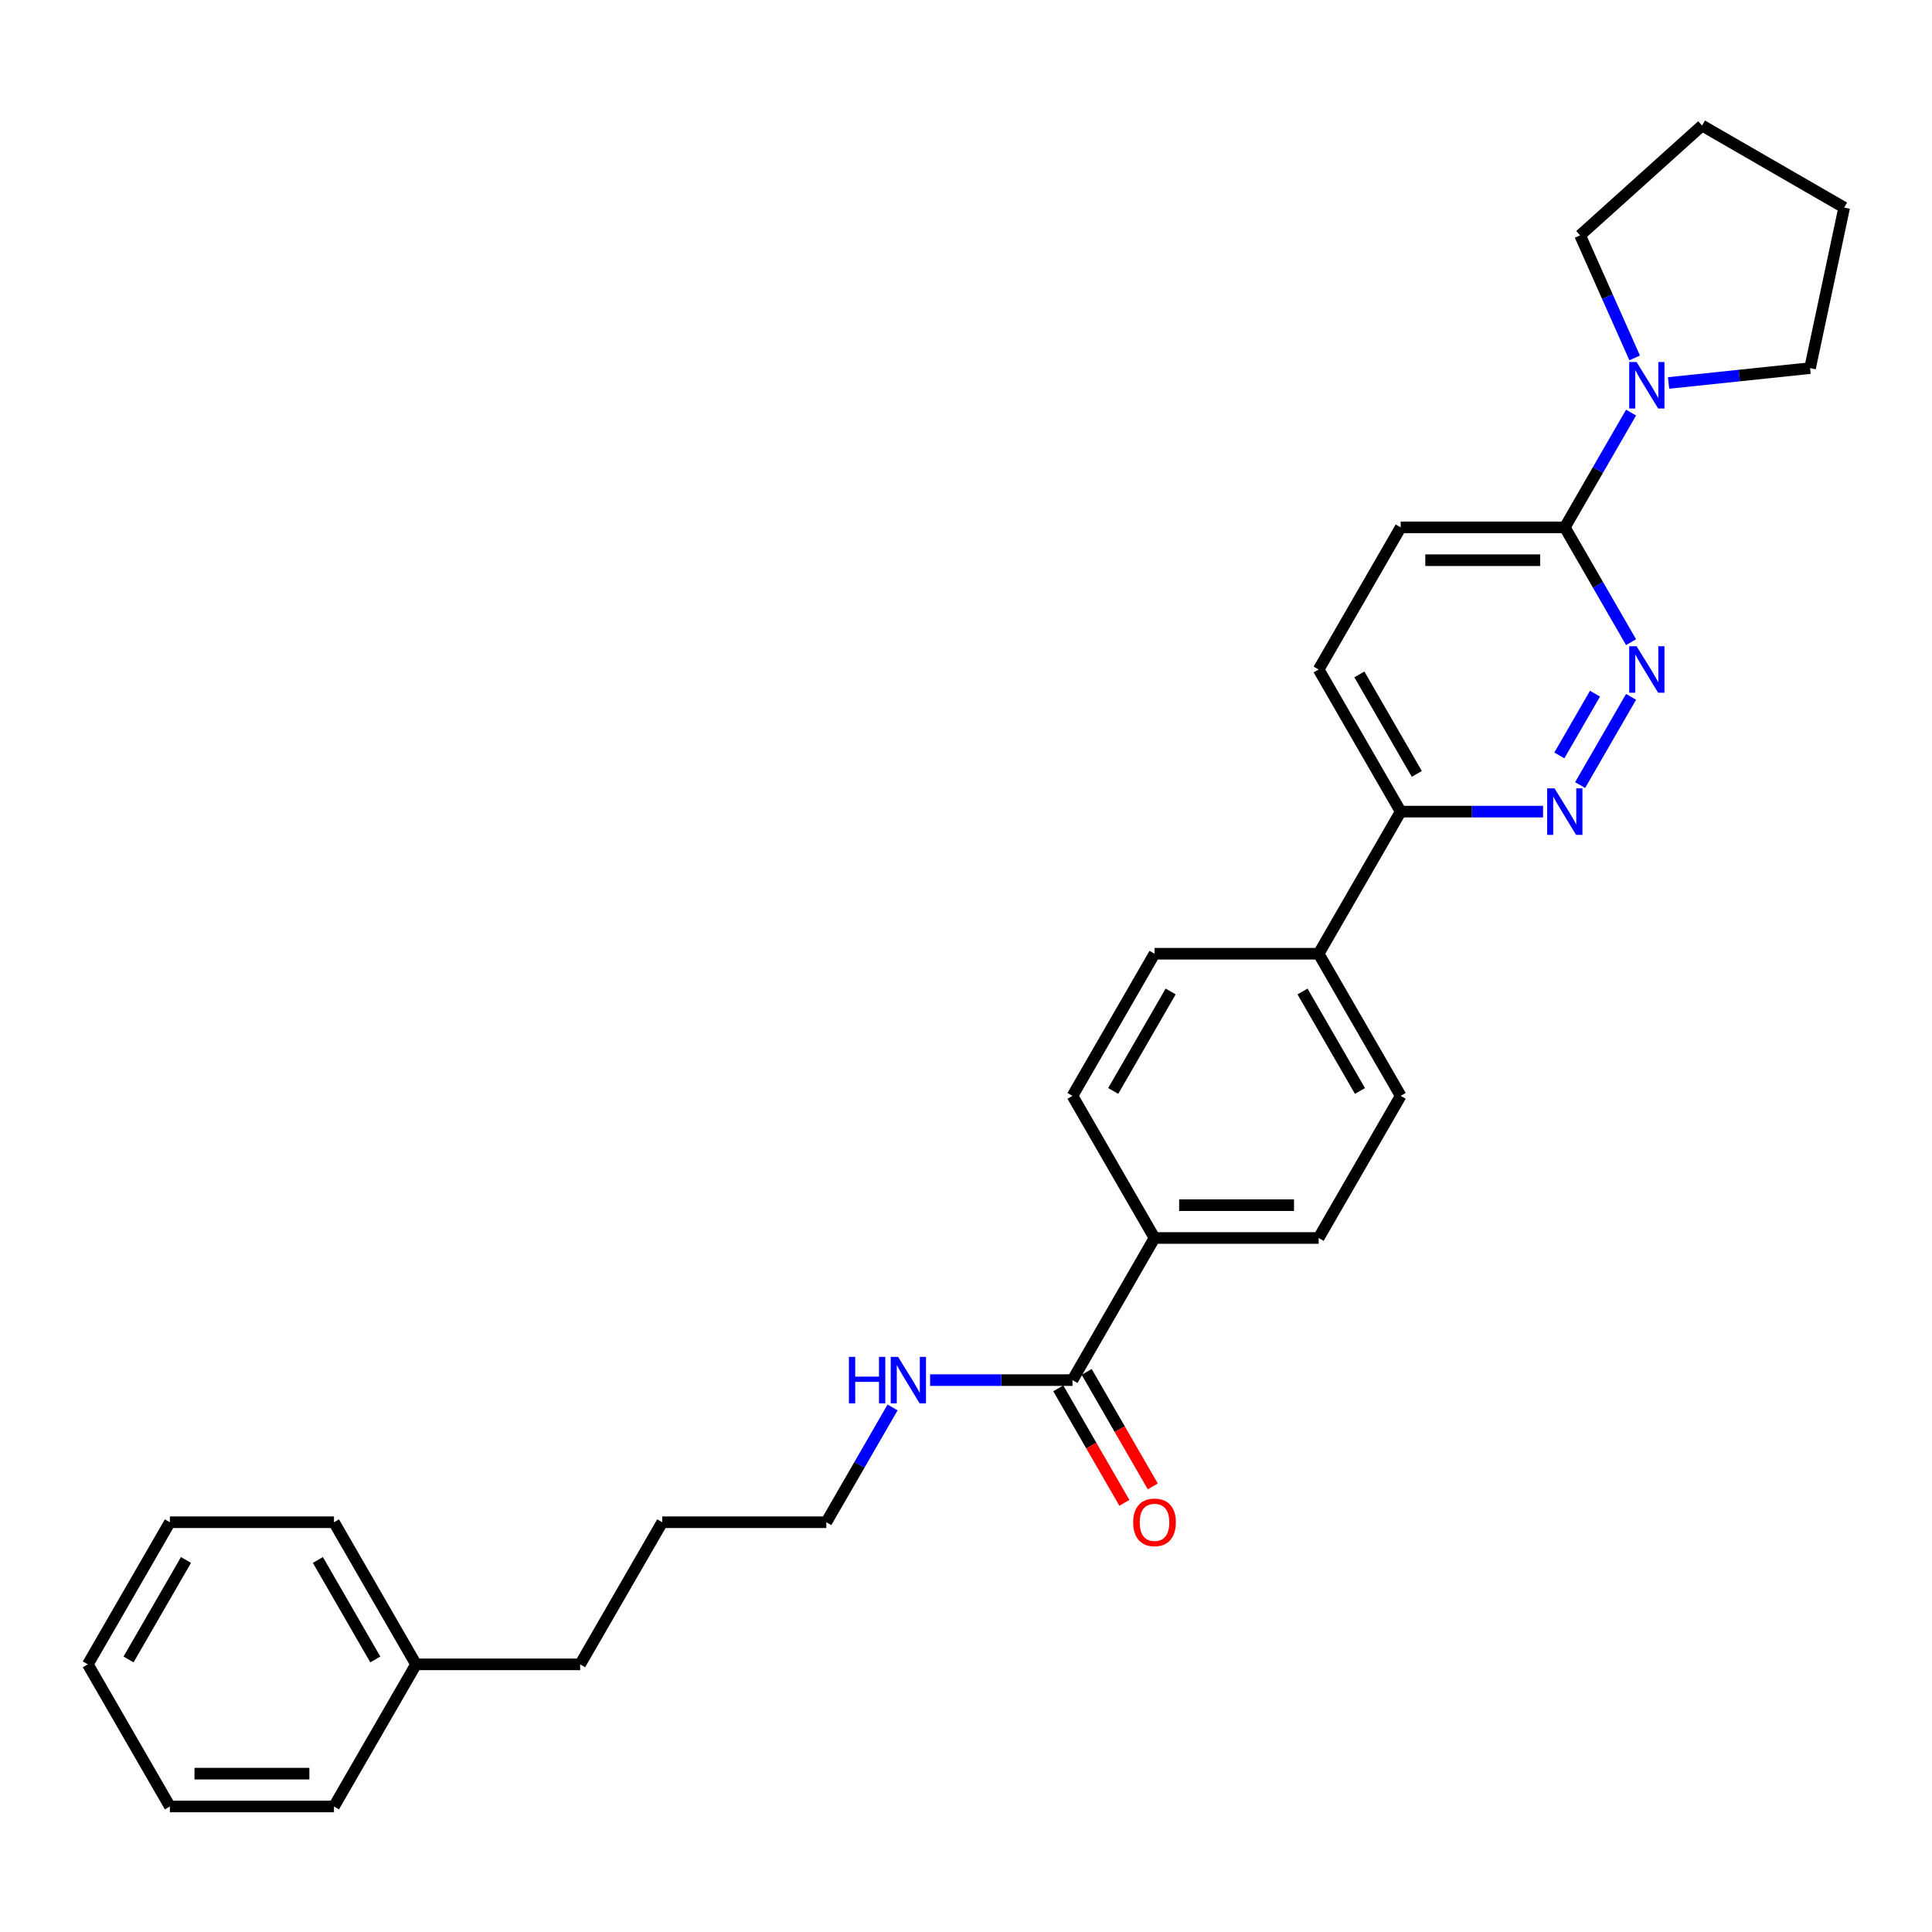 <?xml version='1.0' encoding='iso-8859-1'?>
<svg version='1.1' baseProfile='full'
              xmlns='http://www.w3.org/2000/svg'
                      xmlns:rdkit='http://www.rdkit.org/xml'
                      xmlns:xlink='http://www.w3.org/1999/xlink'
                  xml:space='preserve'
width='1000px' height='1000px' viewBox='0 0 1000 1000'>
<!-- END OF HEADER -->
<rect style='opacity:1.0;fill:#FFFFFF;stroke:none' width='1000' height='1000' x='0' y='0'> </rect>
<path class='bond-0' d='M 844.237,360.683 L 817.871,406.351' style='fill:none;fill-rule:evenodd;stroke:#0000FF;stroke-width:6px;stroke-linecap:butt;stroke-linejoin:miter;stroke-opacity:1' />
<path class='bond-0' d='M 825.57,359.039 L 807.114,391.006' style='fill:none;fill-rule:evenodd;stroke:#0000FF;stroke-width:6px;stroke-linecap:butt;stroke-linejoin:miter;stroke-opacity:1' />
<path class='bond-1' d='M 844.237,332.38 L 827.087,302.674' style='fill:none;fill-rule:evenodd;stroke:#0000FF;stroke-width:6px;stroke-linecap:butt;stroke-linejoin:miter;stroke-opacity:1' />
<path class='bond-1' d='M 827.087,302.674 L 809.937,272.969' style='fill:none;fill-rule:evenodd;stroke:#000000;stroke-width:6px;stroke-linecap:butt;stroke-linejoin:miter;stroke-opacity:1' />
<path class='bond-4' d='M 798.69,420.094 L 761.842,420.094' style='fill:none;fill-rule:evenodd;stroke:#0000FF;stroke-width:6px;stroke-linecap:butt;stroke-linejoin:miter;stroke-opacity:1' />
<path class='bond-4' d='M 761.842,420.094 L 724.994,420.094' style='fill:none;fill-rule:evenodd;stroke:#000000;stroke-width:6px;stroke-linecap:butt;stroke-linejoin:miter;stroke-opacity:1' />
<path class='bond-2' d='M 809.937,272.969 L 827.087,243.263' style='fill:none;fill-rule:evenodd;stroke:#000000;stroke-width:6px;stroke-linecap:butt;stroke-linejoin:miter;stroke-opacity:1' />
<path class='bond-2' d='M 827.087,243.263 L 844.237,213.558' style='fill:none;fill-rule:evenodd;stroke:#0000FF;stroke-width:6px;stroke-linecap:butt;stroke-linejoin:miter;stroke-opacity:1' />
<path class='bond-7' d='M 809.937,272.969 L 724.994,272.969' style='fill:none;fill-rule:evenodd;stroke:#000000;stroke-width:6px;stroke-linecap:butt;stroke-linejoin:miter;stroke-opacity:1' />
<path class='bond-7' d='M 797.195,289.957 L 737.735,289.957' style='fill:none;fill-rule:evenodd;stroke:#000000;stroke-width:6px;stroke-linecap:butt;stroke-linejoin:miter;stroke-opacity:1' />
<path class='bond-15' d='M 846.107,185.255 L 831.983,153.532' style='fill:none;fill-rule:evenodd;stroke:#0000FF;stroke-width:6px;stroke-linecap:butt;stroke-linejoin:miter;stroke-opacity:1' />
<path class='bond-15' d='M 831.983,153.532 L 817.859,121.808' style='fill:none;fill-rule:evenodd;stroke:#000000;stroke-width:6px;stroke-linecap:butt;stroke-linejoin:miter;stroke-opacity:1' />
<path class='bond-16' d='M 863.654,198.225 L 900.27,194.376' style='fill:none;fill-rule:evenodd;stroke:#0000FF;stroke-width:6px;stroke-linecap:butt;stroke-linejoin:miter;stroke-opacity:1' />
<path class='bond-16' d='M 900.27,194.376 L 936.885,190.528' style='fill:none;fill-rule:evenodd;stroke:#000000;stroke-width:6px;stroke-linecap:butt;stroke-linejoin:miter;stroke-opacity:1' />
<path class='bond-3' d='M 555.109,714.343 L 597.58,640.781' style='fill:none;fill-rule:evenodd;stroke:#000000;stroke-width:6px;stroke-linecap:butt;stroke-linejoin:miter;stroke-opacity:1' />
<path class='bond-8' d='M 547.753,718.59 L 564.864,748.227' style='fill:none;fill-rule:evenodd;stroke:#000000;stroke-width:6px;stroke-linecap:butt;stroke-linejoin:miter;stroke-opacity:1' />
<path class='bond-8' d='M 564.864,748.227 L 581.975,777.865' style='fill:none;fill-rule:evenodd;stroke:#FF0000;stroke-width:6px;stroke-linecap:butt;stroke-linejoin:miter;stroke-opacity:1' />
<path class='bond-8' d='M 562.465,710.096 L 579.577,739.733' style='fill:none;fill-rule:evenodd;stroke:#000000;stroke-width:6px;stroke-linecap:butt;stroke-linejoin:miter;stroke-opacity:1' />
<path class='bond-8' d='M 579.577,739.733 L 596.688,769.371' style='fill:none;fill-rule:evenodd;stroke:#FF0000;stroke-width:6px;stroke-linecap:butt;stroke-linejoin:miter;stroke-opacity:1' />
<path class='bond-14' d='M 555.109,714.343 L 518.261,714.343' style='fill:none;fill-rule:evenodd;stroke:#000000;stroke-width:6px;stroke-linecap:butt;stroke-linejoin:miter;stroke-opacity:1' />
<path class='bond-14' d='M 518.261,714.343 L 481.413,714.343' style='fill:none;fill-rule:evenodd;stroke:#0000FF;stroke-width:6px;stroke-linecap:butt;stroke-linejoin:miter;stroke-opacity:1' />
<path class='bond-6' d='M 724.994,420.094 L 682.523,493.656' style='fill:none;fill-rule:evenodd;stroke:#000000;stroke-width:6px;stroke-linecap:butt;stroke-linejoin:miter;stroke-opacity:1' />
<path class='bond-28' d='M 724.994,420.094 L 682.523,346.531' style='fill:none;fill-rule:evenodd;stroke:#000000;stroke-width:6px;stroke-linecap:butt;stroke-linejoin:miter;stroke-opacity:1' />
<path class='bond-28' d='M 733.336,400.565 L 703.606,349.071' style='fill:none;fill-rule:evenodd;stroke:#000000;stroke-width:6px;stroke-linecap:butt;stroke-linejoin:miter;stroke-opacity:1' />
<path class='bond-5' d='M 597.58,640.781 L 682.523,640.781' style='fill:none;fill-rule:evenodd;stroke:#000000;stroke-width:6px;stroke-linecap:butt;stroke-linejoin:miter;stroke-opacity:1' />
<path class='bond-5' d='M 610.322,623.792 L 669.782,623.792' style='fill:none;fill-rule:evenodd;stroke:#000000;stroke-width:6px;stroke-linecap:butt;stroke-linejoin:miter;stroke-opacity:1' />
<path class='bond-30' d='M 597.58,640.781 L 555.109,567.218' style='fill:none;fill-rule:evenodd;stroke:#000000;stroke-width:6px;stroke-linecap:butt;stroke-linejoin:miter;stroke-opacity:1' />
<path class='bond-12' d='M 682.523,493.656 L 597.58,493.656' style='fill:none;fill-rule:evenodd;stroke:#000000;stroke-width:6px;stroke-linecap:butt;stroke-linejoin:miter;stroke-opacity:1' />
<path class='bond-13' d='M 682.523,493.656 L 724.994,567.218' style='fill:none;fill-rule:evenodd;stroke:#000000;stroke-width:6px;stroke-linecap:butt;stroke-linejoin:miter;stroke-opacity:1' />
<path class='bond-13' d='M 674.181,513.184 L 703.911,564.678' style='fill:none;fill-rule:evenodd;stroke:#000000;stroke-width:6px;stroke-linecap:butt;stroke-linejoin:miter;stroke-opacity:1' />
<path class='bond-9' d='M 724.994,272.969 L 682.523,346.531' style='fill:none;fill-rule:evenodd;stroke:#000000;stroke-width:6px;stroke-linecap:butt;stroke-linejoin:miter;stroke-opacity:1' />
<path class='bond-10' d='M 555.109,567.218 L 597.58,493.656' style='fill:none;fill-rule:evenodd;stroke:#000000;stroke-width:6px;stroke-linecap:butt;stroke-linejoin:miter;stroke-opacity:1' />
<path class='bond-10' d='M 576.192,564.678 L 605.922,513.184' style='fill:none;fill-rule:evenodd;stroke:#000000;stroke-width:6px;stroke-linecap:butt;stroke-linejoin:miter;stroke-opacity:1' />
<path class='bond-11' d='M 682.523,640.781 L 724.994,567.218' style='fill:none;fill-rule:evenodd;stroke:#000000;stroke-width:6px;stroke-linecap:butt;stroke-linejoin:miter;stroke-opacity:1' />
<path class='bond-18' d='M 461.996,728.494 L 444.846,758.2' style='fill:none;fill-rule:evenodd;stroke:#0000FF;stroke-width:6px;stroke-linecap:butt;stroke-linejoin:miter;stroke-opacity:1' />
<path class='bond-18' d='M 444.846,758.2 L 427.696,787.905' style='fill:none;fill-rule:evenodd;stroke:#000000;stroke-width:6px;stroke-linecap:butt;stroke-linejoin:miter;stroke-opacity:1' />
<path class='bond-23' d='M 817.859,121.808 L 880.983,64.97' style='fill:none;fill-rule:evenodd;stroke:#000000;stroke-width:6px;stroke-linecap:butt;stroke-linejoin:miter;stroke-opacity:1' />
<path class='bond-24' d='M 936.885,190.528 L 954.545,107.441' style='fill:none;fill-rule:evenodd;stroke:#000000;stroke-width:6px;stroke-linecap:butt;stroke-linejoin:miter;stroke-opacity:1' />
<path class='bond-17' d='M 215.339,861.467 L 300.282,861.467' style='fill:none;fill-rule:evenodd;stroke:#000000;stroke-width:6px;stroke-linecap:butt;stroke-linejoin:miter;stroke-opacity:1' />
<path class='bond-20' d='M 215.339,861.467 L 172.868,787.905' style='fill:none;fill-rule:evenodd;stroke:#000000;stroke-width:6px;stroke-linecap:butt;stroke-linejoin:miter;stroke-opacity:1' />
<path class='bond-20' d='M 194.256,858.927 L 164.526,807.434' style='fill:none;fill-rule:evenodd;stroke:#000000;stroke-width:6px;stroke-linecap:butt;stroke-linejoin:miter;stroke-opacity:1' />
<path class='bond-21' d='M 215.339,861.467 L 172.868,935.03' style='fill:none;fill-rule:evenodd;stroke:#000000;stroke-width:6px;stroke-linecap:butt;stroke-linejoin:miter;stroke-opacity:1' />
<path class='bond-22' d='M 427.696,787.905 L 342.753,787.905' style='fill:none;fill-rule:evenodd;stroke:#000000;stroke-width:6px;stroke-linecap:butt;stroke-linejoin:miter;stroke-opacity:1' />
<path class='bond-19' d='M 300.282,861.467 L 342.753,787.905' style='fill:none;fill-rule:evenodd;stroke:#000000;stroke-width:6px;stroke-linecap:butt;stroke-linejoin:miter;stroke-opacity:1' />
<path class='bond-25' d='M 172.868,787.905 L 87.926,787.905' style='fill:none;fill-rule:evenodd;stroke:#000000;stroke-width:6px;stroke-linecap:butt;stroke-linejoin:miter;stroke-opacity:1' />
<path class='bond-26' d='M 172.868,935.03 L 87.926,935.03' style='fill:none;fill-rule:evenodd;stroke:#000000;stroke-width:6px;stroke-linecap:butt;stroke-linejoin:miter;stroke-opacity:1' />
<path class='bond-26' d='M 160.127,918.041 L 100.667,918.041' style='fill:none;fill-rule:evenodd;stroke:#000000;stroke-width:6px;stroke-linecap:butt;stroke-linejoin:miter;stroke-opacity:1' />
<path class='bond-29' d='M 880.983,64.97 L 954.545,107.441' style='fill:none;fill-rule:evenodd;stroke:#000000;stroke-width:6px;stroke-linecap:butt;stroke-linejoin:miter;stroke-opacity:1' />
<path class='bond-31' d='M 87.926,787.905 L 45.455,861.467' style='fill:none;fill-rule:evenodd;stroke:#000000;stroke-width:6px;stroke-linecap:butt;stroke-linejoin:miter;stroke-opacity:1' />
<path class='bond-31' d='M 96.267,807.434 L 66.538,858.927' style='fill:none;fill-rule:evenodd;stroke:#000000;stroke-width:6px;stroke-linecap:butt;stroke-linejoin:miter;stroke-opacity:1' />
<path class='bond-27' d='M 87.926,935.03 L 45.455,861.467' style='fill:none;fill-rule:evenodd;stroke:#000000;stroke-width:6px;stroke-linecap:butt;stroke-linejoin:miter;stroke-opacity:1' />
<path  class='atom-0' d='M 847.09 334.503
L 854.973 347.245
Q 855.755 348.502, 857.012 350.778
Q 858.269 353.055, 858.337 353.191
L 858.337 334.503
L 861.531 334.503
L 861.531 358.559
L 858.235 358.559
L 849.775 344.629
Q 848.789 342.998, 847.736 341.129
Q 846.717 339.26, 846.411 338.683
L 846.411 358.559
L 843.285 358.559
L 843.285 334.503
L 847.09 334.503
' fill='#0000FF'/>
<path  class='atom-1' d='M 804.619 408.066
L 812.502 420.807
Q 813.283 422.064, 814.54 424.341
Q 815.798 426.617, 815.866 426.753
L 815.866 408.066
L 819.059 408.066
L 819.059 432.121
L 815.764 432.121
L 807.303 418.191
Q 806.318 416.56, 805.265 414.691
Q 804.245 412.822, 803.94 412.245
L 803.94 432.121
L 800.814 432.121
L 800.814 408.066
L 804.619 408.066
' fill='#0000FF'/>
<path  class='atom-3' d='M 847.09 187.379
L 854.973 200.12
Q 855.755 201.377, 857.012 203.654
Q 858.269 205.93, 858.337 206.066
L 858.337 187.379
L 861.531 187.379
L 861.531 211.434
L 858.235 211.434
L 849.775 197.504
Q 848.789 195.873, 847.736 194.004
Q 846.717 192.136, 846.411 191.558
L 846.411 211.434
L 843.285 211.434
L 843.285 187.379
L 847.09 187.379
' fill='#0000FF'/>
<path  class='atom-9' d='M 586.538 787.973
Q 586.538 782.197, 589.392 778.969
Q 592.246 775.741, 597.58 775.741
Q 602.915 775.741, 605.769 778.969
Q 608.623 782.197, 608.623 787.973
Q 608.623 793.817, 605.735 797.147
Q 602.847 800.443, 597.58 800.443
Q 592.28 800.443, 589.392 797.147
Q 586.538 793.851, 586.538 787.973
M 597.58 797.724
Q 601.25 797.724, 603.221 795.278
Q 605.225 792.798, 605.225 787.973
Q 605.225 783.25, 603.221 780.872
Q 601.25 778.46, 597.58 778.46
Q 593.911 778.46, 591.906 780.838
Q 589.936 783.216, 589.936 787.973
Q 589.936 792.832, 591.906 795.278
Q 593.911 797.724, 597.58 797.724
' fill='#FF0000'/>
<path  class='atom-15' d='M 439.401 702.315
L 442.662 702.315
L 442.662 712.542
L 454.962 712.542
L 454.962 702.315
L 458.224 702.315
L 458.224 726.371
L 454.962 726.371
L 454.962 715.26
L 442.662 715.26
L 442.662 726.371
L 439.401 726.371
L 439.401 702.315
' fill='#0000FF'/>
<path  class='atom-15' d='M 464.849 702.315
L 472.732 715.056
Q 473.514 716.313, 474.771 718.59
Q 476.028 720.866, 476.096 721.002
L 476.096 702.315
L 479.29 702.315
L 479.29 726.371
L 475.994 726.371
L 467.534 712.44
Q 466.548 710.809, 465.495 708.94
Q 464.476 707.072, 464.17 706.494
L 464.17 726.371
L 461.044 726.371
L 461.044 702.315
L 464.849 702.315
' fill='#0000FF'/>
</svg>
